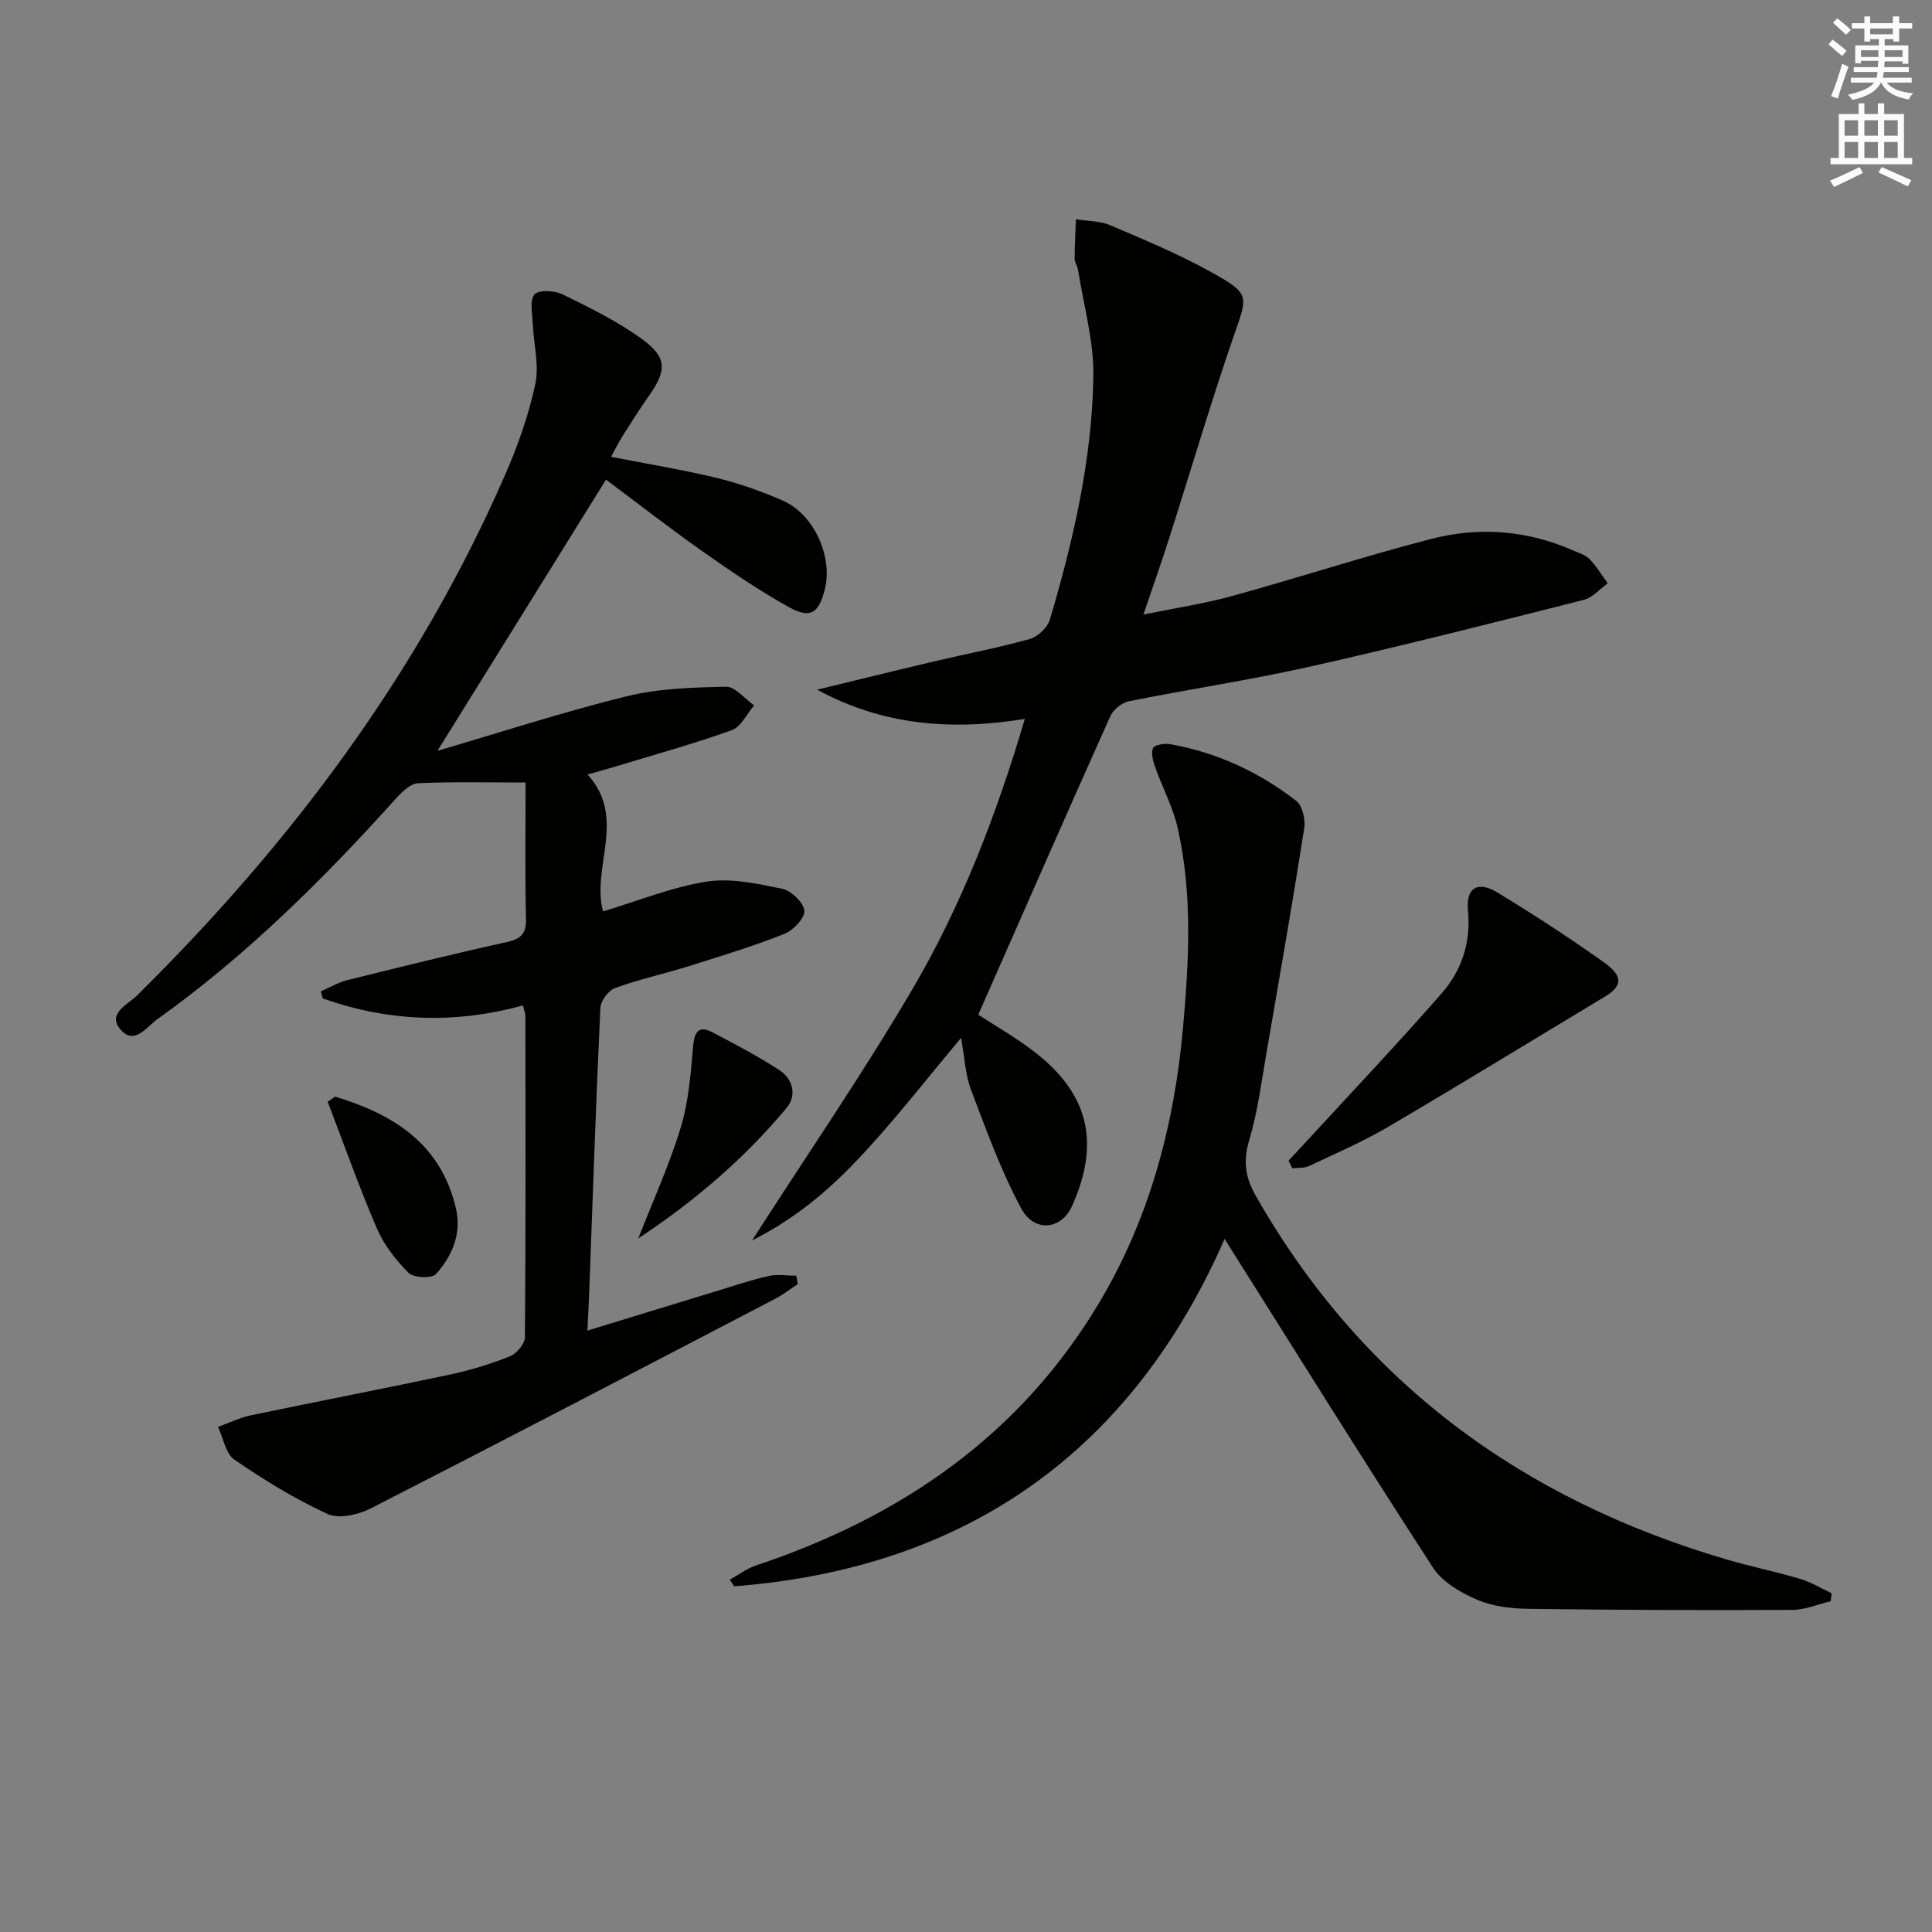 <svg enable-background="new 0 0 400 400" viewBox="0 0 400 400" xmlns="http://www.w3.org/2000/svg"><rect x="0" y="0" width="400" height="400" fill="#808080" stroke="none"/><g fill="#010100"><path d="m108.26 208.16c-14.24 3.93-27.97 3.31-41.44-1.44-.13-.49-.26-.98-.39-1.47 1.81-.78 3.55-1.84 5.44-2.31 10.94-2.72 21.89-5.43 32.9-7.86 2.97-.65 4.21-1.61 4.13-4.85-.22-9.29-.08-18.59-.08-28.22-7.78 0-15.03-.19-22.26.15-1.58.07-3.35 1.8-4.58 3.16-15.07 16.75-31.01 32.57-49.41 45.7-2.16 1.54-4.71 5.43-7.55 2.21-2.98-3.37 1.41-5.22 3.26-7.04 31.83-31.41 58.27-66.62 76.26-107.79 2.65-6.05 4.9-12.4 6.28-18.84.85-3.97-.35-8.36-.52-12.57-.08-2.07-.69-4.82.36-6.03.86-.99 4.15-.83 5.8-.02 5.63 2.76 11.35 5.56 16.4 9.22 5.31 3.84 5.21 6.51 1.48 11.81-1.91 2.72-3.69 5.53-5.46 8.34-.79 1.25-1.45 2.59-2.37 4.27 7.5 1.47 14.77 2.65 21.91 4.38 4.66 1.13 9.25 2.76 13.64 4.68 6.47 2.83 10.41 11.6 8.71 18.38-1.23 4.91-2.97 6.15-7.34 3.73-6.23-3.45-12.15-7.49-17.98-11.6-6.91-4.87-13.58-10.07-19.98-14.85-11.78 18.95-23.29 37.48-34.9 56.15 13.08-3.83 25.98-8.04 39.12-11.28 6.65-1.64 13.72-1.85 20.62-1.99 1.91-.04 3.88 2.51 5.82 3.87-1.53 1.77-2.73 4.46-4.65 5.14-8.11 2.89-16.43 5.19-24.68 7.7-1.55.47-3.11.88-5.16 1.46 8.21 8.96.75 19.21 3.21 28.35 7.24-2.17 14.2-5.03 21.43-6.17 5.04-.79 10.52.42 15.65 1.48 1.88.39 4.44 2.83 4.6 4.54.14 1.51-2.3 4.08-4.15 4.81-6.46 2.55-13.12 4.59-19.76 6.67-5.06 1.58-10.28 2.71-15.26 4.52-1.38.5-2.99 2.66-3.06 4.12-.92 19.61-1.58 39.23-2.31 58.86-.09 2.43-.23 4.87-.37 7.95 9.14-2.8 17.81-5.46 26.49-8.1 3.65-1.11 7.28-2.35 11-3.19 1.83-.42 3.84-.07 5.76-.07.1.58.2 1.17.3 1.75-1.59 1.03-3.1 2.21-4.77 3.08-27.86 14.52-55.71 29.07-83.68 43.37-2.57 1.31-6.57 2.21-8.91 1.13-6.73-3.09-13.13-7.03-19.26-11.23-1.83-1.26-2.31-4.47-3.41-6.79 2.24-.81 4.43-1.91 6.74-2.39 13.78-2.88 27.6-5.54 41.37-8.47 4.2-.89 8.37-2.18 12.35-3.77 1.38-.55 3.07-2.58 3.08-3.95.18-22.16.12-44.33.1-66.5.01-.46-.21-.93-.52-2.19z"/><path d="m236.73 127.24c6.63-1.36 12.65-2.26 18.47-3.87 13.76-3.79 27.34-8.24 41.16-11.8 9.85-2.54 19.76-1.81 29.23 2.35 1.22.53 2.63.94 3.51 1.84 1.44 1.48 2.52 3.32 3.76 5.01-1.65 1.18-3.13 2.97-4.96 3.43-18.81 4.75-37.61 9.53-56.54 13.79-12.46 2.8-25.12 4.68-37.64 7.2-1.46.29-3.23 1.73-3.84 3.09-9.16 20.43-18.15 40.95-27.34 61.8 3.32 2.16 7.31 4.47 10.99 7.21 11.82 8.81 14.41 19.07 8.42 32.42-2.17 4.85-7.78 5.58-10.52.48-4.2-7.81-7.25-16.26-10.4-24.59-1.2-3.19-1.33-6.78-2.05-10.73-6.67 7.98-12.74 15.75-19.36 23.01-6.65 7.29-13.96 13.95-23.91 18.93 11.49-17.88 22.85-34.42 33-51.67 10.22-17.35 17.5-36.11 23.47-56.3-15.07 2.46-29.31 1.39-43-6.05 8.07-1.95 16.13-3.95 24.21-5.85 6.62-1.56 13.31-2.82 19.85-4.65 1.66-.47 3.64-2.38 4.13-4.02 4.87-16.43 8.72-33.15 9-50.32.12-7.32-2.01-14.68-3.16-22.01-.13-.81-.71-1.59-.71-2.38 0-2.72.16-5.44.26-8.16 2.38.38 4.96.31 7.11 1.23 7.14 3.05 14.36 6.05 21.12 9.83 7.91 4.42 7.33 4.77 4.45 13.09-4.76 13.78-8.87 27.79-13.31 41.68-1.6 5.04-3.37 10.02-5.4 16.01z"/><path d="m379.03 331.52c-2.65.62-5.3 1.78-7.95 1.79-18.16.09-36.32.03-54.48-.22-3.61-.05-7.47-.46-10.72-1.86-3.43-1.47-7.25-3.68-9.2-6.67-14.64-22.57-28.86-45.41-43.14-68.06-19.06 43.54-52.97 68.18-101.54 71.93-.3-.46-.6-.92-.91-1.37 1.81-1 3.51-2.31 5.44-2.95 30.04-10.03 54.79-26.98 71.21-54.67 10.36-17.47 15.4-36.64 17.2-56.74 1.23-13.78 1.97-27.59-1.1-41.22-.97-4.31-3.14-8.34-4.63-12.54-.46-1.29-.95-2.93-.5-4.03.28-.68 2.39-1.05 3.55-.84 9.66 1.72 18.39 5.75 26.1 11.73 1.29 1 1.95 3.88 1.67 5.69-2.44 15.52-5.14 31-7.82 46.48-1.05 6.04-1.81 12.2-3.56 18.04-1.3 4.34-.88 7.66 1.35 11.58 22 38.65 55.12 62.82 97.34 75.24 5.09 1.5 10.32 2.56 15.41 4.07 2.25.67 4.32 1.96 6.47 2.97-.08.56-.14 1.1-.19 1.65z"/><path d="m266.78 240.3c1.3-1.39 2.6-2.78 3.89-4.18 9.3-10.13 18.78-20.12 27.83-30.48 4.13-4.73 6.06-10.49 5.43-17.08-.46-4.74 1.99-6.27 6.07-3.79 7.51 4.56 14.89 9.36 22.05 14.45 4.08 2.89 3.85 4.95.22 7.13-14.93 8.97-29.77 18.09-44.79 26.91-5.27 3.1-10.93 5.54-16.47 8.16-1 .47-2.29.32-3.45.46-.26-.54-.52-1.06-.78-1.58z"/><path d="m132.15 256.4c2.99-7.66 6.43-15.18 8.81-23.03 1.65-5.42 2.04-11.27 2.57-16.97.29-3.07 1.38-4.04 4.02-2.65 4.67 2.45 9.36 4.92 13.78 7.78 2.87 1.85 3.67 5.27 1.55 7.82-8.8 10.59-19.24 19.45-30.73 27.05z"/><path d="m69.36 227.04c12 3.63 21.87 9.67 25.02 23.07 1.24 5.27-.73 9.91-4.12 13.68-.85.95-4.62.78-5.67-.26-2.65-2.64-5.1-5.81-6.57-9.22-3.7-8.6-6.82-17.45-10.17-26.19.5-.36 1.01-.72 1.51-1.08z"/></g><path d="m378.6 9.2.8-1c.9.7 1.9 1.4 2.9 2.3l-.9 1.1c-1.1-.9-2-1.7-2.8-2.4zm.5 10.7c.9-2.1 1.6-4.3 2.3-6.7.4.2.8.4 1.3.6-.7 2.1-1.5 4.2-2.2 6.6zm.4-15.2.9-.9c1 .8 2 1.6 2.8 2.4l-1 1c-1-.9-1.9-1.8-2.7-2.5zm12.5-1.3h1.2v1.4h2.7v1.1h-2.7v2.7h-1.2v-.5h-1.8v1.3h4.9v3.8h-1.2v-.5h-3.7c0 .4-.1.9-.1 1.2h5.1v1h-5.2c0 .5-.1.9-.2 1.2h6v1h-5.2c1.1 1.3 2.9 2 5.5 2.2-.4.4-.7.8-.9 1.3-2.9-.5-4.8-1.6-5.7-3.5h-.1c-.8 1.7-2.7 2.9-5.9 3.6-.2-.4-.6-.8-.9-1.1 2.8-.6 4.6-1.4 5.4-2.5h-4.8v-1h5.3c.1-.3.2-.7.2-1.2h-4.9v-1h5c0-.4 0-.8.1-1.3h-3.6v.5h-1.2v-3.7h4.9v-1.3h-1.8v.5h-1.2v-2.7h-2.6v-1.1h2.6v-1.4h1.2v1.4h4.7v-1.4zm-6.7 8.4h3.6c0-.4 0-.9 0-1.4h-3.6zm1.9-4.7h4.7v-1.2h-4.7zm6.7 3.3h-3.7v1.4h3.7z" fill="#fbfcfa"/><path d="m384.7 21.4h1.3v2.2h2.8v-2.2h1.3v2.2h4.1v9.1h1.7v1.3h-16.9v-1.3h1.7v-9.1h4.1v-2.2zm.3 13.2.7 1.2c-1.8.9-3.8 1.9-6 2.9-.2-.4-.5-.8-.8-1.3 2.4-1 4.4-2 6.1-2.8zm-3.1-6.5h2.8v-3.2h-2.8zm0 4.6h2.8v-3.3h-2.8zm4.1-4.6h2.8v-3.2h-2.8zm0 4.6h2.8v-3.3h-2.8v3.2zm3.6 1.9c2.1.9 4.1 1.8 6.1 2.7l-.7 1.3c-2.2-1.1-4.2-2-6.1-2.9zm3.3-9.7h-2.8v3.2h2.8zm-2.8 7.8h2.8v-3.3h-2.8z" fill="#fbfcfa"/></svg>
